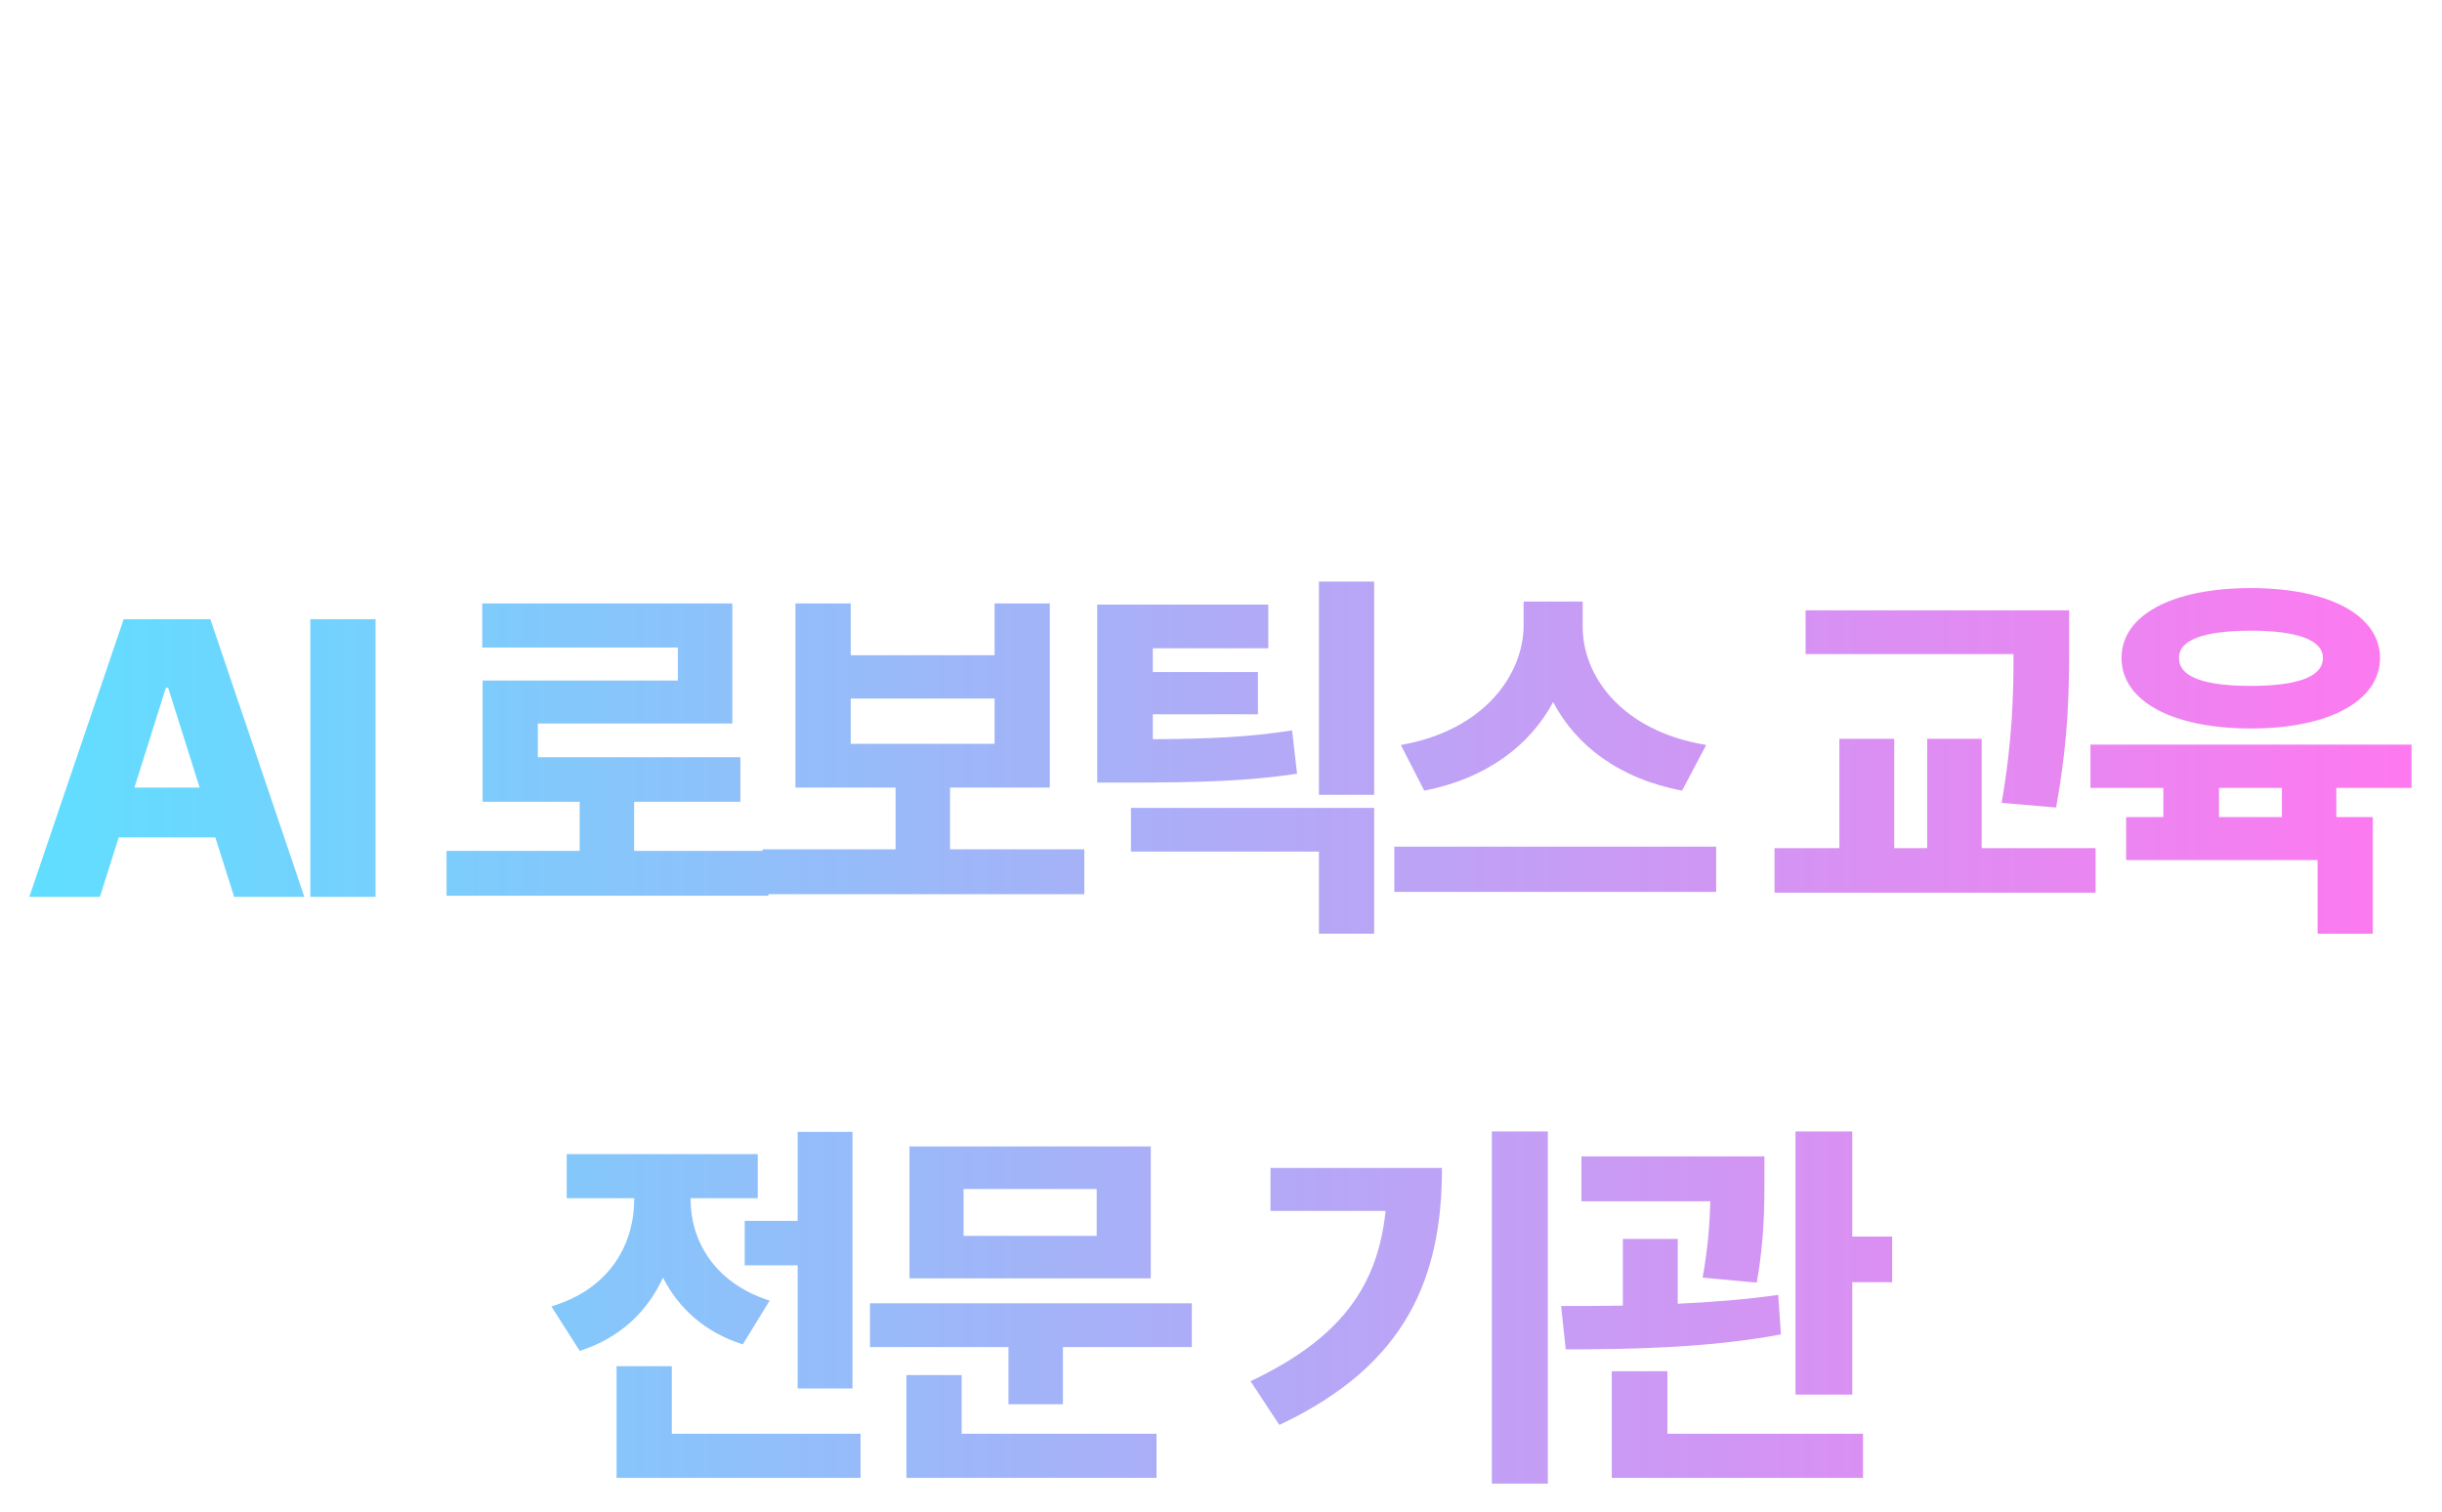 <svg width="373" height="231" viewBox="0 0 373 231" fill="none" xmlns="http://www.w3.org/2000/svg">
<g filter="url(#filter0_d_595_691)">
<path d="M78.966 0.836V54.625H70.998V28.023H66.662V52.047H58.986V1.656H66.662V21.344H70.998V0.836H78.966ZM53.712 6.988V13.727H42.169V35.699C46.798 35.641 51.164 35.377 56.056 34.527L56.642 41.324C50.021 42.613 44.22 42.789 37.541 42.789H33.673V6.988H53.712ZM123.413 0.895V17.008H130.386V23.863H123.413V41.031H114.976V0.895H123.413ZM112.398 6.285V12.848H80.523V6.285H92.241V0.836H100.679V6.285H112.398ZM96.46 14.371C104.312 14.371 109.82 18.648 109.82 24.918C109.82 31.129 104.312 35.289 96.46 35.289C88.609 35.289 82.984 31.129 83.042 24.918C82.984 18.648 88.609 14.371 96.46 14.371ZM96.46 20.816C93.355 20.816 91.245 22.223 91.245 24.918C91.245 27.613 93.355 28.902 96.46 28.961C99.624 28.902 101.792 27.613 101.792 24.918C101.792 22.223 99.624 20.816 96.46 20.816ZM125.171 47.008V53.746H88.14V37.926H96.577V47.008H125.171ZM158.075 5.055V31.246H131.532V5.055H158.075ZM139.852 11.676V24.625H149.755V11.676H139.852ZM174.012 0.895V39.039H165.575V0.895H174.012ZM175.36 46.891V53.629H137.567V35.523H146.122V46.891H175.36ZM220.627 3.121V7.457C220.627 11.383 220.627 15.865 219.631 21.461H226.252V28.141H205.803V35.113H220.569V54.625H212.131V41.734H181.955V35.113H197.307V28.141H177.092V21.461H211.135C211.985 16.861 212.161 13.17 212.19 9.801H183.01V3.121H220.627ZM272.959 6.578V49H264.462L247.236 24.098H246.943V49H236.982V6.578H245.595L262.646 31.48H262.998V6.578H272.959ZM290.511 49.586C280.55 49.586 274.515 42.965 274.515 33.18C274.515 23.395 280.55 16.773 290.511 16.773C300.472 16.773 306.507 23.395 306.507 33.18C306.507 42.965 300.472 49.586 290.511 49.586ZM290.57 42.145C294.32 42.145 296.429 38.453 296.429 33.121C296.429 27.789 294.32 24.098 290.57 24.098C286.702 24.098 284.593 27.789 284.593 33.121C284.593 38.453 286.702 42.145 290.57 42.145ZM313.571 49.586C310.641 49.586 308.239 47.242 308.298 44.254C308.239 41.383 310.641 39.039 313.571 39.039C316.384 39.039 318.845 41.383 318.903 44.254C318.845 47.242 316.384 49.586 313.571 49.586ZM335.87 6.578V49H325.85V15.953H325.616L316.065 21.812V13.141L326.553 6.578H335.87Z" fill="white"/>
<path d="M15.259 133H4.477L18.891 90.578H32.134L46.489 133H35.766L32.895 123.918H18.13L15.259 133ZM20.532 116.301H30.493L25.688 101.066H25.337L20.532 116.301ZM57.362 90.578V133H47.401V90.578H57.362ZM117.369 125.969V132.824H68.209V125.969H88.541V118.469H73.716V99.953H103.541V94.914H73.658V88.176H111.861V106.516H82.154V111.672H113.091V118.469H96.861V125.969H117.369ZM165.624 125.734V132.59H116.464V125.734H136.796V116.301H121.503V88.176H129.941V96.086H151.913V88.176H160.351V116.301H145.116V125.734H165.624ZM129.941 109.621H151.913V102.707H129.941V109.621ZM209.895 119.406V138.625H201.458V126.086H172.747V119.406H209.895ZM209.895 84.836V117.414H201.458V84.836H209.895ZM193.723 88.352V95.031H176.087V98.664H192.141V105.109H176.087V108.918C184.934 108.859 190.794 108.596 197.356 107.57L198.118 114.191C190.559 115.305 183.645 115.539 172.337 115.539H167.591V88.352H193.723ZM241.745 91.633C241.686 99.133 247.545 107.629 260.612 109.797L256.92 116.77C247.311 114.953 240.69 109.855 237.233 103.234C233.746 109.797 227.096 114.924 217.545 116.77L213.971 109.797C226.745 107.57 232.662 99.016 232.721 91.633V87.883H241.745V91.633ZM262.135 125.324V132.238H212.975V125.324H262.135ZM316.048 89.231V94.269C316.048 100.715 316.048 108.273 314.056 119.348L305.736 118.645C307.406 109.035 307.552 101.916 307.552 95.91H275.795V89.231H316.048ZM320.091 125.559V132.355H271.048V125.559H280.951V108.859H289.33V125.559H294.369V108.859H302.689V125.559H320.091ZM368.347 109.738V116.359H356.862V120.812H362.429V138.625H353.991V127.375H324.753V120.812H330.437V116.359H319.304V109.738H368.347ZM343.796 85.832C355.691 85.832 363.484 89.934 363.542 96.496C363.484 103.117 355.691 107.277 343.796 107.277C331.843 107.277 324.05 103.117 324.05 96.496C324.05 89.934 331.843 85.832 343.796 85.832ZM343.796 92.336C336.706 92.336 332.78 93.742 332.839 96.496C332.78 99.426 336.706 100.773 343.796 100.773C350.827 100.773 354.812 99.426 354.812 96.496C354.812 93.742 350.827 92.336 343.796 92.336ZM338.933 120.812H348.542V116.359H338.933V120.812ZM130.214 168.895V208.094H121.835V189.285H113.749V182.488H121.835V168.895H130.214ZM131.444 215.008V221.746H94.178V204.695H102.616V215.008H131.444ZM105.487 179.207C105.487 185.242 108.827 191.863 117.557 194.676L113.456 201.355C107.567 199.48 103.612 195.76 101.268 191.16C98.925 196.258 94.794 200.359 88.553 202.352L84.218 195.555C93.417 192.801 96.874 185.77 96.874 179.148V179.031H86.561V172.293H115.741V179.031H105.487V179.207ZM182.043 195.086V201.766H162.356V210.496H154.036V201.766H132.883V195.086H182.043ZM175.774 171.121V191.277H138.918V171.121H175.774ZM147.18 177.625V184.773H167.512V177.625H147.18ZM176.653 215.008V221.746H138.45V206.043H146.887V215.008H176.653ZM236.425 168.836V222.625H227.871V168.836H236.425ZM220.254 174.402C220.254 190.984 214.98 204.461 195.41 213.66L191.015 206.98C204.697 200.506 210.439 192.566 211.64 180.965H194.062V174.402H220.254ZM269.505 172.645V176.219C269.505 180.027 269.505 185.359 268.333 191.922L260.071 191.16C260.921 186.385 261.155 182.635 261.243 179.5H241.556V172.645H269.505ZM256.263 185.242V195.145C261.448 194.91 266.722 194.5 271.614 193.797L272.025 199.832C260.892 201.941 248.411 202.117 239.154 202.117L238.45 195.496C241.292 195.496 244.486 195.496 247.884 195.438V185.242H256.263ZM282.923 168.836V184.891H289.017V191.863H282.923V209.031H274.251V168.836H282.923ZM284.564 215.008V221.746H246.185V205.457H254.681V215.008H284.564Z" fill="url(#paint0_linear_595_691)"/>
</g>
<defs>
<filter id="filter0_d_595_691" x="0.477" y="0.836" width="371.87" height="229.789" filterUnits="userSpaceOnUse" color-interpolation-filters="sRGB">
<feFlood flood-opacity="0" result="BackgroundImageFix"/>
<feColorMatrix in="SourceAlpha" type="matrix" values="0 0 0 0 0 0 0 0 0 0 0 0 0 0 0 0 0 0 127 0" result="hardAlpha"/>
<feOffset dy="4"/>
<feGaussianBlur stdDeviation="2"/>
<feComposite in2="hardAlpha" operator="out"/>
<feColorMatrix type="matrix" values="0 0 0 0 0 0 0 0 0 0 0 0 0 0 0 0 0 0 0.25 0"/>
<feBlend mode="normal" in2="BackgroundImageFix" result="effect1_dropShadow_595_691"/>
<feBlend mode="normal" in="SourceGraphic" in2="effect1_dropShadow_595_691" result="shape"/>
</filter>
<linearGradient id="paint0_linear_595_691" x1="3" y1="112" x2="370" y2="112" gradientUnits="userSpaceOnUse">
<stop stop-color="#5FDFFF"/>
<stop offset="1" stop-color="#FF78EF"/>
</linearGradient>
</defs>
</svg>
